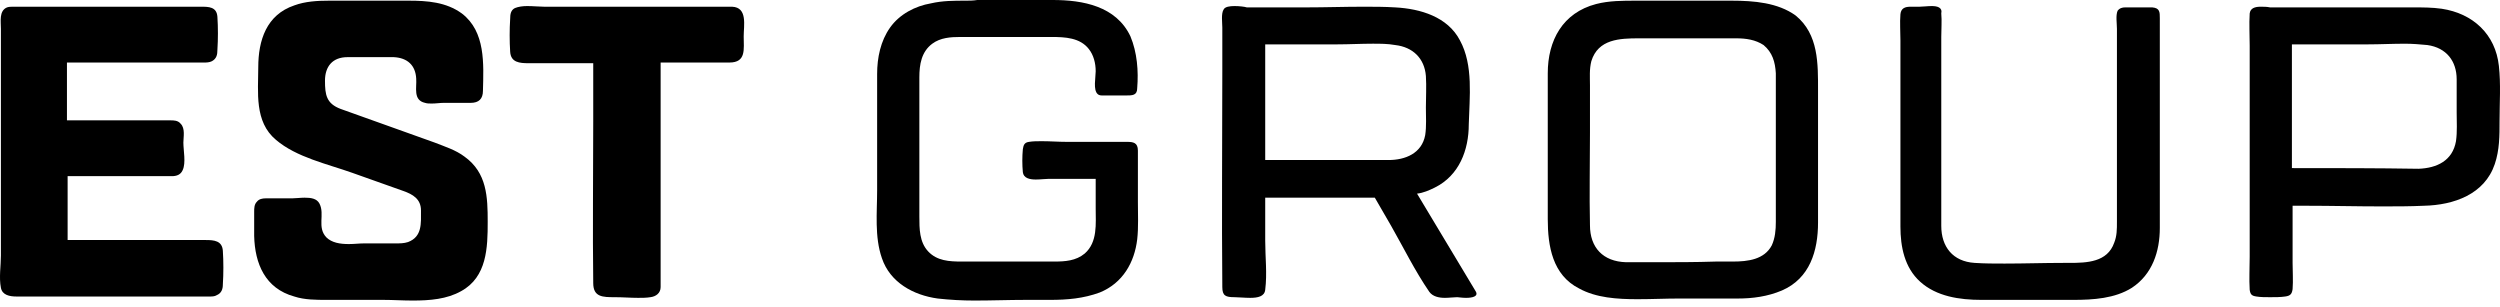 <?xml version="1.0" encoding="UTF-8"?> <svg xmlns="http://www.w3.org/2000/svg" width="163" height="20" viewBox="0 0 163 20" fill="none"><path fill-rule="evenodd" clip-rule="evenodd" d="M1.08 18.807C0.592 18.807 0.592 18.719 0.592 18.675C0.503 18.324 0.548 17.842 0.548 17.404C0.548 17.185 0.592 16.922 0.592 16.702V1.885C0.592 1.797 0.592 1.71 0.592 1.622C0.592 1.403 0.548 1.052 0.681 1.008C0.681 1.008 0.725 1.008 0.858 1.008C0.858 1.008 1.125 1.008 1.169 1.008H13.154C13.509 1.008 13.643 1.052 13.643 1.052C13.643 1.052 13.687 1.096 13.687 1.184C13.731 1.754 13.731 2.367 13.687 2.981V3.244C13.687 3.507 13.643 3.507 13.643 3.507C13.643 3.507 13.554 3.551 13.376 3.551C13.376 3.551 13.11 3.551 13.066 3.551H3.877V8.417H11.201C11.379 8.417 11.423 8.417 11.467 8.461C11.512 8.548 11.512 8.899 11.512 9.031C11.512 9.118 11.512 9.25 11.512 9.338C11.512 9.513 11.512 9.688 11.556 9.864C11.601 10.214 11.601 10.697 11.512 10.916C11.512 10.96 11.29 10.96 11.29 10.96C11.112 10.96 10.935 10.96 10.713 10.96C10.535 10.96 10.313 10.96 10.136 10.96C9.958 10.96 9.736 10.96 9.559 10.96H3.877V16.22H13.421C13.953 16.22 13.953 16.264 13.953 16.395C13.998 17.097 13.998 17.842 13.953 18.544C13.953 18.719 13.909 18.719 13.865 18.763C13.82 18.807 13.731 18.807 13.643 18.807H13.421H1.48H1.08Z" fill="black"></path><path d="M13.154 1.534C13.154 1.973 13.154 2.455 13.154 2.937V3.025C13.11 3.025 13.11 3.025 13.066 3.025H10.979H5.475H4.454H3.344V4.121V7.847V8.943H4.454H8.804H10.935V8.987C10.935 9.118 10.935 9.206 10.935 9.294C10.935 9.469 10.935 9.688 10.979 9.864C10.979 9.995 11.024 10.214 11.024 10.39C10.935 10.39 10.846 10.39 10.713 10.39C10.535 10.39 10.313 10.39 10.136 10.39C9.914 10.39 9.736 10.39 9.514 10.39H4.454H3.344V11.486V15.65V16.746H4.454H13.199H13.332H13.465C13.509 17.229 13.465 17.755 13.465 18.237H13.421H11.734H6.229H1.48C1.435 18.237 1.347 18.237 1.258 18.237C1.213 18.237 1.125 18.237 1.08 18.237C1.08 17.974 1.08 17.711 1.08 17.404C1.08 17.185 1.125 16.922 1.125 16.703V11.749V1.885C1.125 1.797 1.125 1.71 1.125 1.578C1.125 1.578 1.125 1.534 1.125 1.491H2.811H12.888H12.977L13.154 1.534ZM0.858 0.438C0.725 0.438 0.592 0.438 0.459 0.482C-0.074 0.702 0.059 1.403 0.059 1.885C0.059 5.173 0.059 8.461 0.059 11.705C0.059 13.371 0.059 15.037 0.059 16.659C0.059 17.316 -0.074 18.105 0.059 18.763C0.148 19.245 0.636 19.333 1.08 19.333C1.213 19.333 1.347 19.333 1.48 19.333C3.078 19.333 4.631 19.333 6.229 19.333C8.049 19.333 9.869 19.333 11.734 19.333C12.311 19.333 12.844 19.333 13.421 19.333C13.509 19.333 13.554 19.333 13.643 19.333C13.82 19.333 13.998 19.333 14.131 19.245C14.442 19.114 14.53 18.851 14.53 18.544C14.575 17.842 14.575 17.053 14.53 16.352C14.486 15.694 13.953 15.65 13.421 15.65C13.332 15.65 13.243 15.65 13.154 15.65C10.225 15.65 7.339 15.65 4.409 15.65V11.486C6.096 11.486 7.783 11.486 9.47 11.486C9.869 11.486 10.269 11.486 10.624 11.486C10.802 11.486 11.024 11.486 11.201 11.486C11.512 11.486 11.778 11.398 11.911 11.091C12.133 10.609 11.956 9.82 11.956 9.294C11.956 8.943 12.089 8.373 11.778 8.066C11.601 7.847 11.334 7.847 11.112 7.847C11.068 7.847 11.024 7.847 10.979 7.847C10.225 7.847 9.47 7.847 8.715 7.847C7.25 7.847 5.83 7.847 4.365 7.847V4.077C4.72 4.077 5.075 4.077 5.43 4.077C7.25 4.077 9.07 4.077 10.89 4.077C11.601 4.077 12.311 4.077 12.977 4.077C13.066 4.077 13.199 4.077 13.287 4.077C13.465 4.077 13.643 4.077 13.82 3.989C14.131 3.814 14.175 3.551 14.175 3.244C14.22 2.543 14.22 1.797 14.175 1.096C14.131 0.438 13.598 0.438 13.11 0.438C13.021 0.438 12.977 0.438 12.888 0.438C9.514 0.438 6.141 0.438 2.811 0.438C2.234 0.438 1.657 0.438 1.125 0.438C1.08 0.438 0.947 0.438 0.858 0.438Z" fill="black"></path><path fill-rule="evenodd" clip-rule="evenodd" d="M26.826 19.026C26.516 19.026 26.161 19.026 25.85 19.026C25.539 19.026 25.229 19.026 24.918 19.026H21.233C20.567 19.026 19.902 19.026 19.28 18.851C17.86 18.456 17.105 17.272 17.061 15.431C17.061 14.949 17.061 14.423 17.061 13.897V13.853C17.061 13.722 17.061 13.634 17.105 13.59C17.105 13.59 17.149 13.546 17.327 13.546C17.505 13.546 17.682 13.546 17.86 13.546C18.037 13.546 18.259 13.546 18.437 13.546C18.614 13.546 18.836 13.546 19.014 13.546C19.103 13.546 19.236 13.546 19.369 13.546C19.502 13.546 19.635 13.546 19.768 13.546C20.079 13.546 20.257 13.59 20.257 13.634C20.346 13.809 20.346 14.028 20.301 14.335C20.257 14.774 20.257 15.431 20.745 15.957C21.278 16.527 22.032 16.571 22.609 16.571C22.787 16.571 23.009 16.571 23.186 16.571C23.32 16.571 23.497 16.571 23.63 16.571H25.628C25.894 16.571 26.294 16.571 26.649 16.439C27.892 16.001 27.892 14.817 27.848 14.028V13.853C27.892 12.669 26.826 12.275 26.338 12.056C25.584 11.793 24.873 11.53 24.119 11.267C23.764 11.135 23.409 11.004 23.009 10.872C22.654 10.741 22.254 10.609 21.81 10.477C20.479 10.039 19.147 9.601 18.215 8.812C17.194 7.935 17.238 6.532 17.283 5.173C17.283 4.954 17.283 4.735 17.283 4.515C17.283 2.63 17.948 1.447 19.236 1.008C19.902 0.789 20.656 0.745 21.322 0.745C21.722 0.745 22.121 0.745 22.521 0.745H24.918C25.184 0.745 25.406 0.745 25.672 0.745C25.939 0.745 26.205 0.745 26.471 0.745C27.581 0.745 28.735 0.833 29.579 1.447C30.822 2.367 30.777 4.165 30.733 5.743V6.006C30.733 6.225 30.733 6.269 30.466 6.269C30.289 6.269 30.067 6.269 29.889 6.269C29.712 6.269 29.49 6.269 29.312 6.269C29.09 6.269 28.913 6.269 28.691 6.269C28.558 6.269 28.424 6.269 28.291 6.269C28.158 6.269 28.069 6.269 27.936 6.269C27.803 6.269 27.714 6.269 27.625 6.225C27.537 6.225 27.492 6.181 27.492 5.568C27.492 5.436 27.492 5.305 27.492 5.173C27.448 4.033 26.649 3.288 25.495 3.244C24.962 3.244 24.474 3.244 23.941 3.244C23.453 3.244 22.965 3.244 22.432 3.244C21.233 3.288 20.434 4.077 20.434 5.348C20.434 6.357 20.523 7.233 21.81 7.672L27.892 9.864C28.602 10.127 29.224 10.346 29.712 10.697C30.91 11.53 30.999 12.757 30.999 14.511C30.999 16.308 30.91 17.798 29.534 18.544C28.868 18.938 27.803 19.026 26.826 19.026Z" fill="black"></path><path d="M26.649 1.14C27.67 1.14 28.691 1.228 29.401 1.754C30.422 2.543 30.378 4.077 30.333 5.611C30.245 5.611 30.111 5.611 30.023 5.611C29.845 5.611 29.623 5.611 29.445 5.611C29.224 5.611 29.046 5.611 28.824 5.611C28.691 5.611 28.558 5.611 28.425 5.611C28.336 5.611 28.291 5.611 28.203 5.611C28.203 5.568 28.203 5.524 28.203 5.524C28.203 5.392 28.203 5.217 28.203 5.085C28.158 3.683 27.093 2.674 25.672 2.63C25.14 2.63 24.607 2.63 24.119 2.63C23.63 2.63 23.098 2.63 22.609 2.63C21.1 2.674 20.079 3.726 20.079 5.261C20.079 6.094 20.035 7.496 21.81 8.11C22.387 8.329 22.965 8.505 23.542 8.724L24.385 9.031L27.936 10.302C28.602 10.565 29.179 10.784 29.623 11.091C30.6 11.793 30.644 12.801 30.644 14.423C30.644 16.089 30.555 17.404 29.49 17.974C28.735 18.368 27.714 18.456 26.871 18.456C26.56 18.456 26.249 18.456 25.939 18.456C25.628 18.456 25.317 18.456 25.006 18.456H21.322C20.701 18.456 20.079 18.456 19.502 18.281C19.058 18.149 17.727 17.755 17.682 15.344C17.682 14.905 17.682 14.467 17.682 13.985C17.771 13.985 17.815 13.985 17.904 13.985C18.082 13.985 18.259 13.985 18.481 13.985C18.703 13.985 18.881 13.985 19.103 13.985C19.236 13.985 19.369 13.985 19.502 13.985C19.635 13.985 19.768 13.985 19.902 13.985C19.902 14.072 19.902 14.16 19.902 14.204C19.857 14.686 19.813 15.519 20.523 16.22C21.189 16.922 22.166 17.009 22.787 17.009C22.965 17.009 23.186 17.009 23.364 17.009C23.497 17.009 23.63 17.009 23.764 17.009H25.717H25.761H25.805C26.116 17.009 26.56 17.009 27.004 16.834C28.602 16.264 28.602 14.73 28.558 13.897V13.765C28.602 12.187 27.226 11.661 26.693 11.442C25.939 11.179 25.184 10.916 24.474 10.653C24.119 10.521 23.719 10.39 23.364 10.258C22.965 10.127 22.565 9.995 22.166 9.864C20.878 9.469 19.591 9.031 18.747 8.329C17.993 7.672 17.948 6.62 17.993 5.085C17.993 4.866 17.993 4.647 17.993 4.428C17.993 1.973 19.191 1.578 19.591 1.447C20.212 1.228 20.923 1.228 21.5 1.184C21.899 1.184 22.299 1.184 22.698 1.184C23.098 1.184 23.497 1.184 23.897 1.184C24.296 1.184 24.696 1.184 25.095 1.184C25.362 1.184 25.628 1.184 25.894 1.184C26.116 1.14 26.383 1.14 26.649 1.14ZM26.649 0.044C26.116 0.044 25.584 0.044 25.051 0.044C24.252 0.044 23.453 0.044 22.654 0.044C22.254 0.044 21.855 0.044 21.455 0.044C20.701 0.044 19.902 0.088 19.191 0.351C17.371 0.965 16.839 2.63 16.839 4.384C16.839 6.006 16.572 7.935 17.993 9.118C19.325 10.258 21.366 10.697 22.965 11.267C24.074 11.661 25.184 12.056 26.294 12.45C26.915 12.669 27.448 12.976 27.448 13.722C27.448 14.554 27.537 15.431 26.605 15.782C26.338 15.87 26.072 15.87 25.761 15.87C25.717 15.87 25.717 15.87 25.672 15.87C25.006 15.87 24.385 15.87 23.719 15.87C23.409 15.87 23.098 15.913 22.743 15.913C22.166 15.913 21.633 15.826 21.278 15.475C20.656 14.817 21.189 13.985 20.834 13.283C20.656 12.932 20.257 12.889 19.857 12.889C19.591 12.889 19.28 12.932 19.058 12.932C18.659 12.932 18.304 12.932 17.904 12.932C17.727 12.932 17.505 12.932 17.327 12.932C17.105 12.932 16.883 12.976 16.75 13.152C16.572 13.327 16.572 13.59 16.572 13.809C16.572 14.335 16.572 14.861 16.572 15.387C16.617 17.185 17.283 18.807 19.191 19.333C19.857 19.552 20.612 19.552 21.322 19.552C22.565 19.552 23.764 19.552 25.006 19.552C25.628 19.552 26.249 19.596 26.915 19.596C28.025 19.596 29.135 19.508 30.067 18.982C31.754 18.061 31.798 16.133 31.798 14.467C31.798 12.845 31.754 11.267 30.289 10.214C29.712 9.776 29.002 9.557 28.336 9.294C27.137 8.855 25.983 8.461 24.785 8.023C23.941 7.716 23.053 7.409 22.21 7.102C21.278 6.751 21.189 6.181 21.189 5.261C21.189 4.34 21.677 3.726 22.654 3.726C23.142 3.726 23.63 3.726 24.119 3.726C24.651 3.726 25.14 3.726 25.672 3.726C26.56 3.77 27.093 4.252 27.137 5.129C27.182 5.699 26.915 6.532 27.714 6.707C27.848 6.751 27.981 6.751 28.158 6.751C28.425 6.751 28.691 6.707 28.913 6.707C29.312 6.707 29.712 6.707 30.111 6.707C30.289 6.707 30.511 6.707 30.688 6.707C31.221 6.707 31.488 6.444 31.488 5.918C31.532 4.165 31.665 2.061 30.111 0.877C29.09 0.132 27.848 0.044 26.649 0.044Z" fill="black"></path><path fill-rule="evenodd" clip-rule="evenodd" d="M41.608 18.851C41.342 18.851 41.12 18.851 40.854 18.851C40.587 18.851 40.321 18.851 40.099 18.851C39.256 18.851 39.256 18.807 39.256 18.5C39.211 16.176 39.211 13.809 39.256 11.486C39.256 10.302 39.256 9.162 39.256 7.979V3.639H34.462C33.84 3.639 33.84 3.595 33.84 3.419C33.796 2.806 33.796 2.104 33.84 1.315C33.84 1.14 33.884 1.096 33.884 1.096C33.929 1.052 34.062 1.008 34.417 1.008C34.595 1.008 34.817 1.008 34.994 1.052C35.172 1.052 35.349 1.096 35.483 1.096H45.337C45.603 1.096 45.87 1.096 46.136 1.096C46.403 1.096 46.669 1.096 46.935 1.096C47.202 1.096 47.468 1.096 47.69 1.096C47.867 1.096 47.956 1.096 47.912 2.06C47.912 2.192 47.912 2.367 47.912 2.455C47.912 2.543 47.912 2.674 47.912 2.762C47.912 3.025 47.912 3.463 47.823 3.551C47.779 3.595 47.69 3.595 47.512 3.595H42.496V18.675C42.496 18.763 42.363 18.807 42.319 18.807C42.141 18.807 41.875 18.851 41.608 18.851Z" fill="black"></path><path d="M34.373 1.49C34.55 1.49 34.728 1.49 34.906 1.534C35.083 1.534 35.261 1.578 35.438 1.578H45.293C45.559 1.578 45.825 1.578 46.136 1.578C46.403 1.578 46.669 1.578 46.935 1.578C47.113 1.578 47.246 1.578 47.379 1.578C47.379 1.71 47.379 1.885 47.379 1.973C47.379 2.148 47.379 2.28 47.379 2.411C47.379 2.499 47.379 2.63 47.379 2.718C47.379 2.806 47.379 2.937 47.379 3.025H43.073H41.964V4.121V18.28C41.875 18.28 41.742 18.28 41.608 18.28C41.386 18.28 41.12 18.28 40.898 18.28C40.632 18.28 40.365 18.28 40.099 18.28C40.01 18.28 39.877 18.28 39.788 18.28C39.744 16.001 39.788 13.678 39.788 11.442C39.788 10.258 39.788 9.118 39.788 7.935V4.121V3.025H38.679H34.55H34.506H34.462C34.417 3.025 34.417 3.025 34.373 3.025C34.373 2.543 34.373 2.06 34.373 1.49ZM34.373 0.395C34.062 0.395 33.796 0.438 33.574 0.526C33.307 0.658 33.263 0.921 33.263 1.227C33.219 1.929 33.219 2.674 33.263 3.376C33.307 4.077 33.885 4.121 34.462 4.121C34.506 4.121 34.55 4.121 34.55 4.121C35.926 4.121 37.303 4.121 38.679 4.121C38.679 5.392 38.679 6.663 38.679 7.935C38.679 11.442 38.634 14.949 38.679 18.456C38.679 19.377 39.3 19.377 40.099 19.377C40.587 19.377 41.12 19.42 41.608 19.42C41.875 19.42 42.141 19.42 42.407 19.377C42.763 19.333 43.073 19.113 43.073 18.719V4.077C44.583 4.077 46.047 4.077 47.557 4.077C48.666 4.077 48.489 3.2 48.489 2.367C48.489 1.666 48.755 0.482 47.734 0.438C47.468 0.438 47.202 0.438 46.935 0.438C46.403 0.438 45.87 0.438 45.337 0.438C42.052 0.438 38.767 0.438 35.483 0.438C35.172 0.438 34.772 0.395 34.373 0.395Z" fill="black"></path><path fill-rule="evenodd" clip-rule="evenodd" d="M63.493 19.026C62.561 19.026 61.85 18.982 61.184 18.894C60.43 18.806 58.61 18.368 57.989 16.615C57.633 15.562 57.633 14.379 57.678 13.239C57.678 12.932 57.678 12.669 57.678 12.362V4.778C57.678 3.639 57.944 2.762 58.432 2.06C58.921 1.359 59.764 0.921 60.741 0.701C61.495 0.57 62.206 0.57 62.916 0.57H63.67H68.598C71.084 0.57 72.548 1.227 73.17 2.63C73.525 3.419 73.658 4.428 73.569 5.699C73.481 5.699 73.392 5.699 73.347 5.699H71.883C71.838 5.524 71.883 5.261 71.883 5.085C71.883 4.91 71.927 4.734 71.883 4.647C71.838 3.945 71.661 3.375 71.305 2.893C70.551 1.885 69.264 1.885 68.42 1.885H63.493C63.36 1.885 63.227 1.885 63.049 1.885C62.871 1.885 62.738 1.885 62.561 1.885C61.85 1.885 61.051 1.929 60.386 2.455C59.453 3.156 59.32 4.165 59.32 5.085V14.247C59.32 15.037 59.32 16.045 60.03 16.834C60.785 17.623 61.939 17.623 62.605 17.623H68.021H68.686C69.53 17.623 70.373 17.535 71.084 16.965C72.016 16.176 71.971 14.993 71.971 14.028C71.971 13.897 71.971 13.765 71.971 13.634V11.135H68.376C68.287 11.135 68.154 11.135 67.976 11.135C67.843 11.135 67.665 11.179 67.532 11.179C67.355 11.179 67.266 11.179 67.222 11.135C67.177 10.697 67.222 10.17 67.222 9.776C67.444 9.732 67.621 9.732 67.888 9.732C68.154 9.732 68.42 9.732 68.731 9.776C68.997 9.776 69.308 9.82 69.574 9.82H73.481C73.525 9.82 73.614 9.82 73.614 9.82C73.614 10.565 73.614 11.31 73.614 12.012C73.614 12.362 73.614 12.757 73.614 13.108C73.614 13.327 73.614 13.546 73.614 13.765C73.614 14.335 73.614 14.949 73.569 15.475C73.481 16.352 73.037 17.886 71.439 18.5C70.462 18.894 69.441 18.938 68.42 18.938C68.154 18.938 67.888 18.938 67.621 18.938C67.355 18.938 67.088 18.938 66.822 18.938C66.289 18.938 65.712 18.938 65.135 18.982C64.647 19.026 64.07 19.026 63.493 19.026Z" fill="black"></path><path d="M62.96 1.14H63.315H63.67H68.598C70.817 1.14 72.105 1.71 72.681 2.849C72.948 3.419 73.081 4.208 73.081 5.173H72.948H72.504H72.46C72.46 4.998 72.504 4.822 72.504 4.647C72.46 3.814 72.238 3.156 71.838 2.586C70.906 1.359 69.397 1.359 68.509 1.359H63.493C63.36 1.359 63.226 1.359 63.049 1.359C62.871 1.359 62.694 1.359 62.561 1.359C61.762 1.359 60.874 1.447 60.075 2.017C58.921 2.849 58.787 4.077 58.787 5.085V9.469V14.16V14.247C58.787 15.08 58.787 16.264 59.675 17.185C60.607 18.149 61.939 18.149 62.649 18.149H62.827H63.005H68.021C68.109 18.149 68.243 18.149 68.331 18.149C68.465 18.149 68.553 18.149 68.686 18.149C69.619 18.149 70.595 18.061 71.439 17.36C72.548 16.395 72.548 14.993 72.504 13.984C72.504 13.853 72.504 13.721 72.504 13.59V11.661V10.565H71.394H68.376C68.243 10.565 68.109 10.565 67.932 10.609C67.887 10.609 67.799 10.609 67.754 10.609C67.754 10.477 67.754 10.39 67.754 10.258C67.799 10.258 67.843 10.258 67.887 10.258C68.154 10.258 68.42 10.258 68.686 10.302C68.953 10.302 69.263 10.346 69.53 10.346H73.037C73.037 10.916 73.037 11.486 73.037 12.012C73.037 12.406 73.037 12.757 73.037 13.152C73.037 13.371 73.037 13.59 73.037 13.809C73.037 14.379 73.037 14.949 72.992 15.475C72.903 16.22 72.548 17.535 71.217 18.061C70.329 18.412 69.352 18.456 68.42 18.456C68.154 18.456 67.887 18.456 67.621 18.456C67.355 18.456 67.088 18.456 66.822 18.456C66.245 18.456 65.668 18.456 65.135 18.5C64.603 18.5 64.025 18.544 63.448 18.544C62.561 18.544 61.85 18.5 61.229 18.412C60.563 18.324 59.009 17.974 58.477 16.527C58.166 15.563 58.166 14.511 58.21 13.327C58.21 13.02 58.21 12.713 58.21 12.45V5.304V4.778C58.21 3.77 58.432 2.981 58.832 2.367C59.231 1.797 59.942 1.403 60.785 1.227C61.584 1.14 62.294 1.14 62.96 1.14ZM62.96 0.044C62.206 0.044 61.451 0.044 60.696 0.219C59.675 0.395 58.654 0.921 58.033 1.797C57.411 2.674 57.189 3.77 57.189 4.822C57.189 4.998 57.189 5.129 57.189 5.304C57.189 7.672 57.189 10.039 57.189 12.406C57.189 13.853 57.012 15.431 57.5 16.834C58.033 18.412 59.542 19.245 61.14 19.464C61.939 19.552 62.738 19.596 63.537 19.596C64.647 19.596 65.801 19.552 66.866 19.552C67.399 19.552 67.932 19.552 68.465 19.552C69.574 19.552 70.64 19.464 71.705 19.07C73.214 18.456 73.969 17.097 74.146 15.606C74.235 14.817 74.191 13.984 74.191 13.152C74.191 12.056 74.191 10.916 74.191 9.82C74.191 9.294 73.88 9.25 73.481 9.25C73.392 9.25 73.347 9.25 73.259 9.25C72.016 9.25 70.773 9.25 69.574 9.25C69.041 9.25 68.465 9.206 67.932 9.206C67.621 9.206 67.355 9.206 67.088 9.25C66.778 9.294 66.733 9.469 66.689 9.732C66.644 10.214 66.644 10.74 66.689 11.223C66.733 11.617 67.133 11.705 67.532 11.705C67.843 11.705 68.154 11.661 68.376 11.661C69.397 11.661 70.418 11.661 71.439 11.661C71.439 12.319 71.439 12.932 71.439 13.59C71.439 14.598 71.572 15.782 70.728 16.527C70.151 17.009 69.441 17.053 68.731 17.053C68.509 17.053 68.287 17.053 68.065 17.053C66.378 17.053 64.691 17.053 63.049 17.053C62.916 17.053 62.782 17.053 62.694 17.053C61.895 17.053 61.096 17.009 60.519 16.395C59.942 15.782 59.942 14.905 59.942 14.116C59.942 12.538 59.942 10.96 59.942 9.425C59.942 7.979 59.942 6.532 59.942 5.041C59.942 4.208 60.075 3.376 60.785 2.849C61.318 2.455 61.983 2.411 62.605 2.411C62.916 2.411 63.226 2.411 63.537 2.411C65.224 2.411 66.866 2.411 68.553 2.411C69.441 2.411 70.418 2.455 70.995 3.2C71.305 3.595 71.439 4.121 71.439 4.647C71.439 5.041 71.261 5.874 71.572 6.137C71.661 6.225 71.794 6.225 71.927 6.225C71.971 6.225 72.06 6.225 72.105 6.225C72.238 6.225 72.371 6.225 72.548 6.225C72.815 6.225 73.125 6.225 73.392 6.225C73.836 6.225 74.146 6.225 74.146 5.743C74.235 4.647 74.146 3.419 73.703 2.367C72.77 0.395 70.595 0 68.642 0C67 0 65.357 0 63.715 0C63.448 0.044 63.182 0.044 62.96 0.044Z" fill="black"></path><path fill-rule="evenodd" clip-rule="evenodd" d="M81.515 18.85C81.293 18.85 81.116 18.85 80.938 18.806C80.76 18.806 80.627 18.763 80.494 18.763C80.361 18.763 80.317 18.763 80.272 18.763C80.272 18.719 80.272 18.719 80.272 18.675C80.272 15.562 80.272 12.406 80.272 9.337C80.272 7.759 80.272 6.225 80.272 4.647V1.753C80.272 1.666 80.272 1.578 80.272 1.447C80.272 1.315 80.228 1.096 80.272 0.964C80.317 0.964 80.405 0.964 80.539 0.964C80.716 0.964 80.894 0.964 81.027 1.008C81.16 1.008 81.293 1.008 81.338 1.008H85.2C85.821 1.008 86.442 1.008 87.064 1.008C87.685 1.008 88.307 1.008 88.928 1.008C89.727 1.008 90.349 1.008 90.97 1.052C92.258 1.096 93.944 1.49 94.699 2.893C95.365 4.121 95.276 5.655 95.232 7.189C95.232 7.496 95.187 7.847 95.187 8.11C95.187 9.118 94.921 10.916 93.278 11.749C92.879 11.924 92.568 12.055 92.346 12.055L91.459 12.143L95.454 18.85C95.32 18.85 95.232 18.85 95.143 18.85C95.054 18.85 95.01 18.85 94.965 18.85C94.832 18.85 94.699 18.85 94.566 18.85C94.433 18.85 94.299 18.85 94.166 18.85C93.767 18.85 93.634 18.763 93.589 18.719C93.012 17.842 92.48 16.878 91.947 15.913C91.68 15.431 91.414 14.949 91.148 14.466L89.949 12.362H81.915V15.738C81.915 16.089 81.915 16.439 81.959 16.834C82.003 17.535 82.003 18.237 81.959 18.894C81.915 18.806 81.781 18.85 81.515 18.85ZM81.959 11.003H90.526C92.169 10.96 93.234 10.17 93.501 8.943C93.589 8.461 93.589 7.935 93.589 7.452C93.589 7.321 93.589 7.146 93.589 7.014C93.589 6.795 93.589 6.619 93.589 6.4C93.589 5.918 93.589 5.392 93.589 4.91C93.501 3.507 92.568 2.543 91.103 2.367C90.659 2.323 90.171 2.28 89.594 2.28C89.195 2.28 88.795 2.28 88.396 2.323C87.996 2.323 87.641 2.367 87.286 2.367H82.003V11.003H81.959Z" fill="black"></path><path d="M88.884 1.49C89.683 1.49 90.304 1.49 90.926 1.534C92.08 1.578 93.589 1.929 94.211 3.112C94.788 4.208 94.743 5.699 94.699 7.146C94.699 7.452 94.655 7.803 94.655 8.11C94.655 8.987 94.433 10.565 93.057 11.266C92.657 11.486 92.391 11.53 92.302 11.53L90.571 11.705L91.459 13.195L94.521 18.324C94.433 18.324 94.299 18.324 94.166 18.324C94.078 18.324 94.033 18.324 93.989 18.324C93.412 17.491 92.923 16.571 92.435 15.65C92.169 15.168 91.902 14.686 91.636 14.204L91.103 13.283L90.571 12.362L90.26 11.793H89.638H82.492H81.382V12.888V15.694C81.382 16.045 81.382 16.439 81.426 16.79C81.426 17.316 81.471 17.842 81.426 18.324C81.293 18.324 81.116 18.324 80.983 18.28C80.938 18.28 80.849 18.28 80.805 18.28C80.805 15.3 80.805 12.275 80.805 9.338C80.805 7.759 80.805 6.225 80.805 4.647V1.754C80.805 1.666 80.805 1.578 80.805 1.49C80.849 1.49 80.894 1.49 80.983 1.49C81.116 1.49 81.249 1.49 81.338 1.49H85.2C85.821 1.49 86.442 1.49 87.064 1.49C87.685 1.534 88.262 1.49 88.884 1.49ZM81.382 11.53H82.492H90.526C92.391 11.442 93.678 10.565 93.989 9.031C94.122 8.461 94.078 7.935 94.078 7.452C94.078 7.321 94.078 7.146 94.078 7.014C94.078 6.795 94.078 6.62 94.078 6.4C94.078 5.918 94.078 5.392 94.078 4.866C93.989 3.244 92.835 2.06 91.103 1.841C90.615 1.797 90.127 1.754 89.505 1.754C89.106 1.754 88.706 1.754 88.307 1.797C87.907 1.797 87.552 1.797 87.197 1.797H82.492H81.382V2.893V10.434V11.53ZM80.494 0.395C80.183 0.395 79.873 0.438 79.784 0.614C79.606 0.877 79.695 1.49 79.695 1.797C79.695 2.762 79.695 3.726 79.695 4.691C79.695 9.381 79.651 14.028 79.695 18.719C79.695 19.289 79.917 19.377 80.494 19.377C80.716 19.377 81.16 19.42 81.515 19.42C82.003 19.42 82.447 19.333 82.492 18.894C82.625 17.842 82.492 16.746 82.492 15.694C82.492 14.774 82.492 13.809 82.492 12.888H89.638C89.994 13.502 90.349 14.116 90.704 14.73C91.503 16.133 92.257 17.667 93.19 19.026C93.412 19.333 93.811 19.42 94.211 19.42C94.477 19.42 94.788 19.377 95.01 19.377C95.099 19.377 95.32 19.42 95.587 19.42C95.986 19.42 96.43 19.333 96.208 18.982L92.391 12.625C92.79 12.582 93.19 12.406 93.545 12.231C95.143 11.442 95.764 9.776 95.764 8.11C95.809 6.357 96.075 4.252 95.187 2.63C94.388 1.096 92.613 0.57 90.97 0.482C90.26 0.438 89.594 0.438 88.884 0.438C87.641 0.438 86.398 0.482 85.155 0.482C83.868 0.482 82.581 0.482 81.293 0.482C81.16 0.438 80.805 0.395 80.494 0.395ZM82.492 10.434V2.893C84.045 2.893 85.643 2.893 87.197 2.893C87.952 2.893 88.751 2.849 89.505 2.849C89.994 2.849 90.482 2.849 90.97 2.937C92.124 3.069 92.879 3.814 92.968 4.954C93.012 5.655 92.968 6.313 92.968 7.014C92.968 7.584 93.012 8.242 92.923 8.811C92.701 9.995 91.636 10.434 90.526 10.434C87.819 10.434 85.155 10.434 82.492 10.434Z" fill="black"></path><path fill-rule="evenodd" clip-rule="evenodd" d="M106.773 19.026C105.708 19.026 104.331 18.938 103.222 18.368C102.023 17.711 101.446 16.483 101.446 14.335V4.779C101.446 3.551 101.801 1.447 104.198 0.789C104.997 0.57 105.841 0.57 106.64 0.57H111.434C111.656 0.57 111.922 0.57 112.144 0.57C112.411 0.57 112.632 0.57 112.899 0.57C114.497 0.57 115.784 0.745 116.716 1.491C118.004 2.543 118.004 4.209 118.004 5.831V5.962C118.004 6.927 118.004 7.891 118.004 8.812C118.004 10.697 118.004 12.626 118.004 14.511C118.004 16.571 117.338 17.842 115.962 18.456C115.251 18.763 114.408 18.938 113.298 18.938H109.436C109.037 18.938 108.593 18.938 108.149 18.982C107.705 19.026 107.261 19.026 106.773 19.026ZM111.878 17.623C112.055 17.623 112.189 17.623 112.366 17.623C112.544 17.623 112.766 17.623 112.943 17.623C113.653 17.623 115.251 17.623 115.962 16.264C116.272 15.65 116.317 15.037 116.317 14.467V4.779C116.272 4.121 116.139 3.157 115.296 2.499C114.674 2.017 113.875 1.929 113.21 1.929C112.499 1.929 111.789 1.929 111.079 1.929C110.369 1.929 109.658 1.929 108.948 1.929C108.238 1.929 107.528 1.929 106.817 1.929C105.574 1.929 103.71 1.929 103.177 3.814C103.044 4.296 103.044 4.822 103.044 5.261C103.044 5.348 103.044 5.436 103.044 5.524V8.592C103.044 9.25 103.044 9.951 103.044 10.609C103.044 11.924 103.044 13.327 103.044 14.642C103.044 16.439 104.154 17.579 105.93 17.579C106.595 17.579 107.217 17.579 107.883 17.579C108.549 17.579 109.17 17.579 109.836 17.579C110.546 17.667 111.212 17.623 111.878 17.623Z" fill="black"></path><path d="M112.899 1.14C114.364 1.14 115.518 1.271 116.361 1.973C117.427 2.85 117.427 4.34 117.427 5.874V6.006C117.427 6.97 117.427 7.935 117.427 8.855C117.427 10.741 117.427 12.669 117.427 14.554C117.427 17.229 116.139 17.798 115.74 17.974C115.118 18.281 114.319 18.412 113.343 18.412H109.481C109.037 18.412 108.593 18.412 108.194 18.456C107.75 18.456 107.306 18.5 106.862 18.5C105.841 18.5 104.554 18.412 103.577 17.93C102.556 17.404 102.112 16.308 102.112 14.379V5.611V4.778C102.112 3.507 102.512 1.841 104.465 1.315C105.175 1.14 105.974 1.14 106.773 1.14H111.434C111.656 1.14 111.922 1.14 112.144 1.14C112.411 1.14 112.633 1.14 112.899 1.14ZM107.972 18.193C108.637 18.193 109.259 18.193 109.925 18.193C110.591 18.193 111.212 18.193 111.878 18.193C112.011 18.193 112.189 18.193 112.366 18.193C112.544 18.193 112.766 18.193 112.988 18.193C113.698 18.193 115.651 18.193 116.494 16.571C116.894 15.87 116.894 15.124 116.894 14.511V11.88V5.261V4.822C116.85 4.077 116.716 2.981 115.695 2.148C114.941 1.534 114.053 1.447 113.254 1.447C112.544 1.447 111.834 1.447 111.123 1.447C110.413 1.447 109.703 1.447 108.993 1.447C108.282 1.447 107.572 1.447 106.862 1.447C105.619 1.447 103.355 1.447 102.689 3.683C102.512 4.252 102.512 4.822 102.556 5.305C102.556 5.392 102.556 5.48 102.556 5.568V8.636C102.556 9.294 102.556 9.995 102.556 10.653C102.556 11.968 102.556 13.371 102.556 14.73C102.6 16.79 103.932 18.193 105.974 18.237C106.595 18.193 107.217 18.193 107.972 18.193ZM112.899 0.044C112.411 0.044 111.922 0.044 111.434 0.044C109.836 0.044 108.282 0.044 106.684 0.044C105.796 0.044 104.909 0.044 104.065 0.263C101.89 0.833 100.914 2.63 100.914 4.778C100.914 5.042 100.914 5.305 100.914 5.568C100.914 8.461 100.914 11.398 100.914 14.291C100.914 16.045 101.224 17.93 102.955 18.807C104.065 19.421 105.441 19.508 106.773 19.508C107.705 19.508 108.593 19.464 109.436 19.464C110.724 19.464 112.011 19.464 113.298 19.464C114.275 19.464 115.252 19.333 116.184 18.938C118.004 18.149 118.536 16.352 118.536 14.511C118.536 11.661 118.536 8.768 118.536 5.918C118.536 4.165 118.581 2.236 117.072 1.008C115.917 0.175 114.364 0.044 112.899 0.044ZM107.972 17.097C107.306 17.097 106.684 17.097 106.018 17.097C104.509 17.053 103.666 16.133 103.666 14.686C103.621 12.669 103.666 10.653 103.666 8.636C103.666 7.628 103.666 6.576 103.666 5.568C103.666 5.042 103.621 4.515 103.755 3.989C104.198 2.543 105.619 2.499 106.862 2.499C108.282 2.499 109.658 2.499 111.079 2.499C111.789 2.499 112.499 2.499 113.21 2.499C113.831 2.499 114.453 2.587 114.985 2.937C115.562 3.419 115.74 4.033 115.784 4.778C115.784 4.91 115.784 5.085 115.784 5.217C115.784 7.409 115.784 9.645 115.784 11.836C115.784 12.713 115.784 13.59 115.784 14.467C115.784 14.993 115.74 15.519 115.518 16.001C115.03 16.922 113.964 17.053 112.988 17.053C112.588 17.053 112.233 17.053 111.878 17.053C110.546 17.097 109.259 17.097 107.972 17.097Z" fill="black"></path><path fill-rule="evenodd" clip-rule="evenodd" d="M131.232 18.982C130.566 18.982 129.9 18.982 129.234 18.982C128.08 18.982 126.615 18.851 125.594 17.93C124.84 17.272 124.485 16.176 124.485 14.774V2.63C124.485 2.455 124.485 2.236 124.485 2.06C124.485 1.666 124.485 1.315 124.485 0.964C124.529 0.964 124.529 0.964 124.573 0.964C124.662 0.964 124.751 0.964 124.84 0.964C124.929 0.964 125.062 0.964 125.151 0.964C125.239 0.964 125.373 0.964 125.55 0.964C125.683 0.964 125.816 0.921 125.95 0.921C126.083 0.921 126.127 0.921 126.172 0.921C126.216 1.228 126.172 1.534 126.172 1.841C126.172 2.017 126.172 2.192 126.172 2.367V9.381C126.172 9.951 126.172 10.565 126.172 11.135C126.172 12.319 126.172 13.502 126.172 14.686C126.172 16.396 127.237 17.535 128.879 17.623C129.456 17.667 130.122 17.667 130.833 17.667C131.454 17.667 132.12 17.667 132.741 17.623C133.363 17.623 133.984 17.579 134.606 17.579H135.005C136.071 17.579 137.846 17.579 138.468 15.87C138.645 15.343 138.645 14.817 138.645 14.335V1.841C138.645 1.754 138.645 1.622 138.645 1.491C138.645 1.359 138.601 1.14 138.645 1.008H138.823C139 1.008 139.178 1.008 139.355 1.008C139.533 1.008 139.711 1.008 139.888 1.008C140.066 1.008 140.199 1.008 140.376 1.008C140.376 1.052 140.376 14.861 140.376 14.861C140.376 16.439 139.844 17.623 138.823 18.281C137.802 18.938 136.47 18.982 135.316 18.982C134.65 18.982 133.984 18.982 133.318 18.982C132.564 18.982 131.898 18.982 131.232 18.982Z" fill="black"></path><path d="M125.639 1.534C125.639 1.666 125.639 1.754 125.639 1.885C125.639 2.06 125.639 2.236 125.639 2.411V9.425C125.639 9.995 125.639 10.609 125.639 11.179C125.639 12.319 125.639 13.546 125.639 14.73C125.639 16.746 126.926 18.105 128.835 18.237C129.412 18.28 130.078 18.28 130.833 18.28C131.498 18.28 132.12 18.28 132.786 18.237C133.407 18.237 134.029 18.193 134.65 18.193H134.828H135.05C136.115 18.193 138.29 18.193 139.045 16.133C139.267 15.519 139.267 14.905 139.267 14.379V12.012V4.735V1.841C139.267 1.754 139.267 1.666 139.267 1.534C139.311 1.534 139.355 1.534 139.4 1.534C139.533 1.534 139.666 1.534 139.844 1.534V13.678V14.817C139.844 16.22 139.4 17.228 138.512 17.798C137.624 18.368 136.381 18.412 135.316 18.412C134.65 18.412 133.984 18.412 133.318 18.412C132.652 18.412 131.987 18.412 131.321 18.412C130.655 18.412 129.989 18.412 129.323 18.412C127.725 18.368 126.749 18.105 126.083 17.491C125.461 16.922 125.151 16.001 125.151 14.73V9.776V2.63C125.151 2.455 125.151 2.236 125.151 2.017C125.151 1.841 125.151 1.666 125.151 1.49C125.195 1.49 125.239 1.49 125.284 1.49C125.417 1.49 125.55 1.49 125.728 1.447C125.594 1.534 125.594 1.534 125.639 1.534ZM125.95 0.395C125.683 0.395 125.373 0.438 125.151 0.438C124.973 0.438 124.795 0.438 124.573 0.438C124.218 0.438 123.952 0.526 123.908 0.921C123.863 1.49 123.908 2.06 123.908 2.63C123.908 4.998 123.908 7.409 123.908 9.776C123.908 11.442 123.908 13.108 123.908 14.774C123.908 16.089 124.174 17.448 125.195 18.368C126.26 19.333 127.77 19.552 129.19 19.552C129.856 19.552 130.522 19.552 131.188 19.552C132.519 19.552 133.851 19.552 135.183 19.552C136.47 19.552 137.891 19.464 139 18.763C140.332 17.886 140.82 16.395 140.82 14.861C140.82 14.467 140.82 14.072 140.82 13.721C140.82 9.557 140.82 5.348 140.82 1.184C140.82 0.789 140.82 0.526 140.332 0.482C140.154 0.482 139.977 0.482 139.799 0.482C139.444 0.482 139.089 0.482 138.734 0.482C138.69 0.482 138.601 0.482 138.556 0.482C138.379 0.482 138.201 0.526 138.068 0.701C137.935 1.008 138.024 1.534 138.024 1.885C138.024 2.849 138.024 3.814 138.024 4.778C138.024 7.233 138.024 9.644 138.024 12.099C138.024 12.888 138.024 13.678 138.024 14.467C138.024 14.949 138.024 15.387 137.846 15.826C137.402 17.097 136.071 17.141 134.916 17.141C134.783 17.141 134.65 17.141 134.517 17.141C133.274 17.141 131.987 17.185 130.699 17.185C130.033 17.185 129.412 17.185 128.746 17.141C127.326 17.053 126.571 16.089 126.571 14.73C126.571 12.976 126.571 11.223 126.571 9.425C126.571 7.102 126.571 4.778 126.571 2.411C126.571 1.885 126.615 1.359 126.571 0.877C126.66 0.482 126.305 0.395 125.95 0.395Z" fill="black"></path><path fill-rule="evenodd" clip-rule="evenodd" d="M148.012 18.851C147.701 18.851 147.435 18.851 147.213 18.807C147.168 18.368 147.168 17.93 147.213 17.448C147.213 17.185 147.213 16.965 147.213 16.702V2.981C147.213 2.762 147.213 2.499 147.213 2.28C147.213 1.841 147.168 1.403 147.213 1.008C147.257 1.008 147.301 1.008 147.39 1.008C147.479 1.008 147.568 1.008 147.657 1.008C147.745 1.008 147.878 1.008 147.967 1.008H157.334C157.911 1.008 158.488 1.008 159.065 1.096C160.929 1.403 162.128 2.63 162.35 4.34C162.438 5.173 162.438 6.006 162.394 6.883C162.394 7.233 162.394 7.54 162.394 7.891C162.394 8.768 162.394 9.644 162.083 10.521C161.417 12.45 159.198 12.801 157.955 12.845C157.112 12.889 156.268 12.889 155.203 12.889C154.404 12.889 153.56 12.889 152.761 12.889C151.962 12.889 151.119 12.889 150.32 12.889H148.855V17.141C148.855 17.316 148.855 17.535 148.855 17.711C148.855 18.105 148.855 18.456 148.855 18.807C148.633 18.807 148.322 18.851 148.012 18.851ZM148.899 11.53H157.733C159.42 11.486 160.485 10.653 160.707 9.294C160.796 8.812 160.796 8.285 160.752 7.803C160.752 7.628 160.752 7.496 160.752 7.321C160.752 7.102 160.752 6.839 160.752 6.62C160.752 6.137 160.752 5.655 160.752 5.173C160.707 3.639 159.819 2.63 158.355 2.367C157.911 2.28 157.378 2.28 156.801 2.28C156.401 2.28 155.957 2.28 155.558 2.323C155.158 2.323 154.803 2.367 154.404 2.367H148.899V11.53Z" fill="black"></path><path d="M147.79 1.534C147.878 1.534 147.923 1.534 148.012 1.534H152.451H156.89H157.112H157.334C157.866 1.534 158.443 1.534 158.976 1.622C160.574 1.885 161.595 2.893 161.773 4.384C161.861 5.173 161.861 5.962 161.817 6.839C161.817 7.19 161.817 7.54 161.817 7.847C161.817 8.724 161.817 9.513 161.551 10.302C161.018 11.836 159.287 12.231 157.955 12.275C157.156 12.319 156.268 12.319 155.247 12.319C154.448 12.319 153.605 12.319 152.806 12.319C151.962 12.319 151.163 12.319 150.32 12.319H149.432H148.322V13.415V17.141C148.322 17.36 148.322 17.535 148.322 17.755C148.322 17.93 148.322 18.149 148.322 18.325C148.189 18.325 148.1 18.325 147.967 18.325C147.878 18.325 147.79 18.325 147.701 18.325C147.701 18.061 147.701 17.798 147.701 17.492C147.701 17.229 147.701 17.009 147.701 16.746V7.321V2.981C147.701 2.762 147.701 2.499 147.701 2.236C147.79 2.017 147.79 1.754 147.79 1.534ZM148.367 12.056H149.477H157.777C159.686 11.968 161.018 10.96 161.24 9.338C161.329 8.768 161.329 8.242 161.284 7.759C161.284 7.584 161.284 7.453 161.284 7.277C161.284 7.058 161.284 6.795 161.284 6.576C161.284 6.094 161.284 5.611 161.284 5.129C161.24 3.332 160.13 2.104 158.443 1.797C157.955 1.71 157.422 1.666 156.801 1.666C156.357 1.666 155.957 1.666 155.558 1.71C155.158 1.71 154.803 1.754 154.448 1.754H149.477H148.367V2.85V10.96V12.056ZM147.39 0.438C147.035 0.438 146.724 0.526 146.68 0.877C146.636 1.578 146.68 2.28 146.68 2.981C146.68 4.428 146.68 5.874 146.68 7.321C146.68 10.477 146.68 13.59 146.68 16.746C146.68 17.448 146.636 18.193 146.68 18.894C146.724 19.201 146.813 19.289 147.124 19.333C147.39 19.377 147.701 19.377 148.012 19.377C148.367 19.377 148.677 19.377 148.988 19.333C149.343 19.289 149.432 19.157 149.477 18.851C149.521 18.281 149.477 17.711 149.477 17.141C149.477 15.913 149.477 14.642 149.477 13.415C149.787 13.415 150.054 13.415 150.364 13.415C152.007 13.415 153.649 13.458 155.292 13.458C156.224 13.458 157.156 13.458 158.044 13.415C159.997 13.371 161.995 12.669 162.66 10.697C162.971 9.776 162.971 8.855 162.971 7.891C162.971 6.707 163.06 5.48 162.927 4.296C162.705 2.236 161.24 0.877 159.198 0.57C158.576 0.482 157.955 0.482 157.378 0.482C157.2 0.482 157.067 0.482 156.89 0.482C155.425 0.482 153.916 0.482 152.451 0.482C150.986 0.482 149.476 0.482 148.012 0.482C147.79 0.438 147.612 0.438 147.39 0.438ZM149.432 10.96V2.893C151.075 2.893 152.761 2.893 154.404 2.893C155.158 2.893 156.002 2.85 156.801 2.85C157.289 2.85 157.822 2.893 158.266 2.937C159.509 3.113 160.175 3.989 160.175 5.173C160.175 5.874 160.175 6.576 160.175 7.321C160.175 7.935 160.219 8.592 160.13 9.206C159.908 10.477 158.887 10.96 157.689 11.004C154.981 10.96 152.229 10.96 149.432 10.96Z" fill="black"></path></svg> 